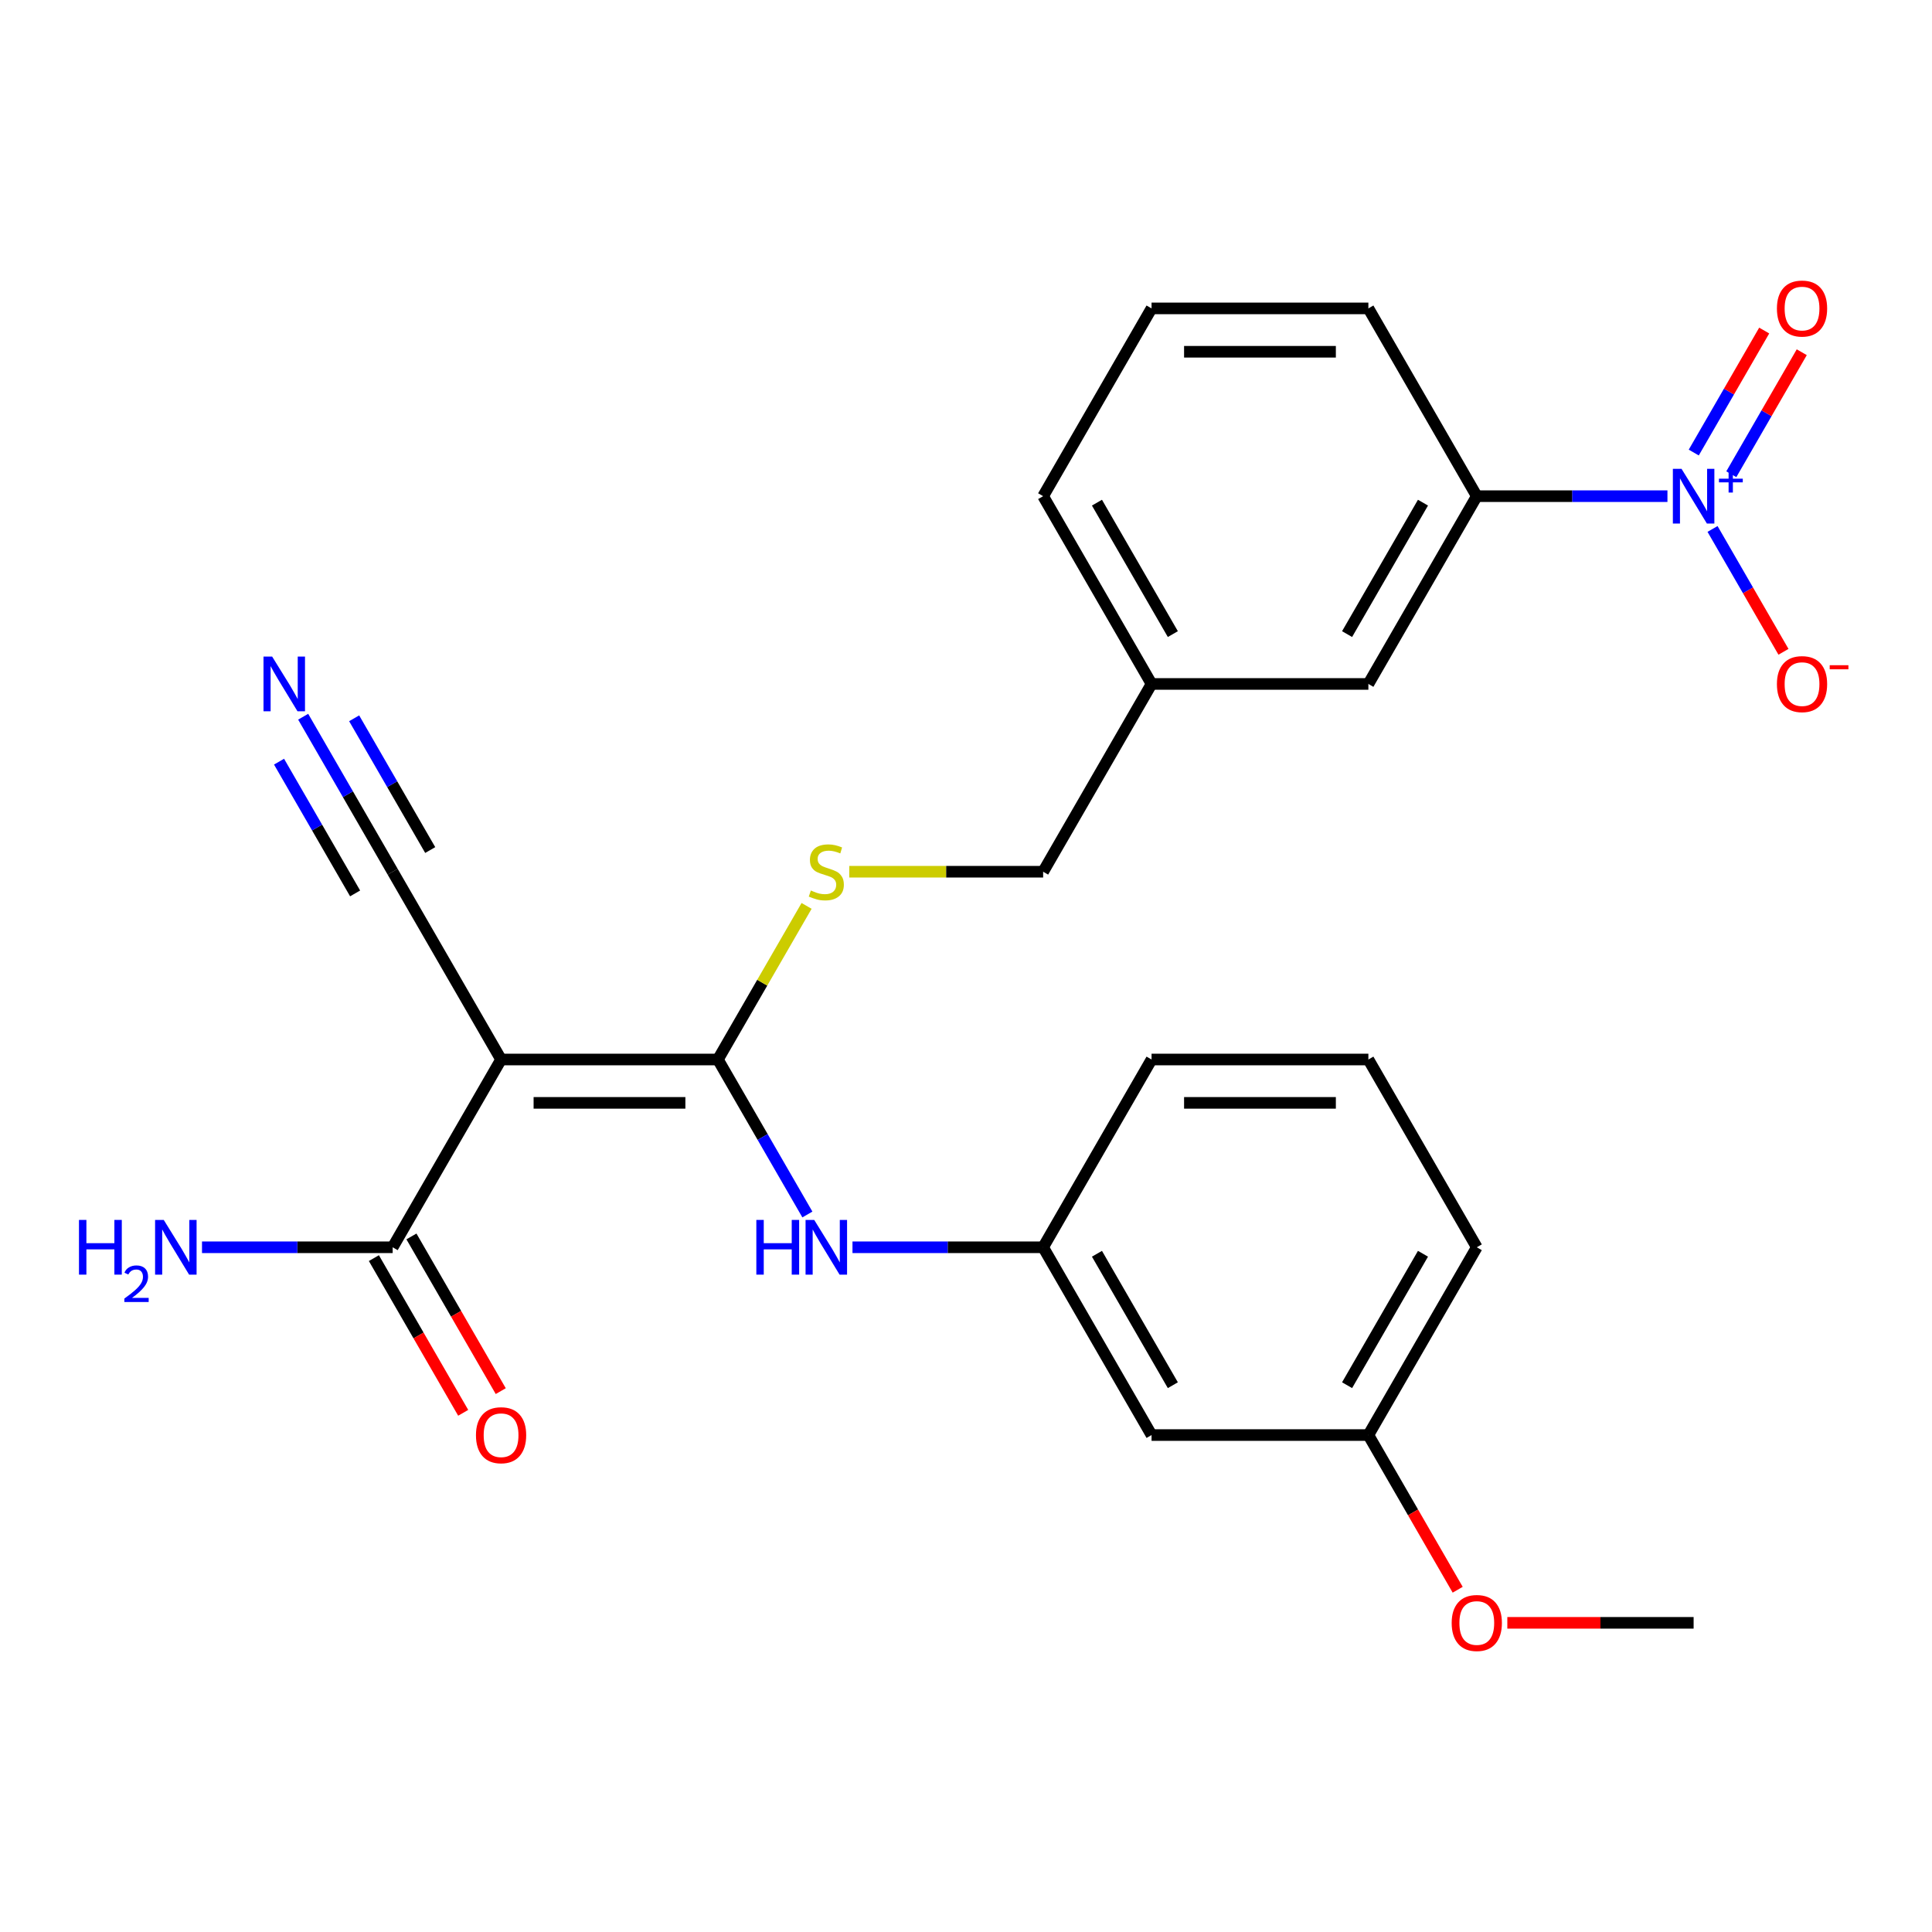 <?xml version='1.0' encoding='iso-8859-1'?>
<svg version='1.1' baseProfile='full'
              xmlns='http://www.w3.org/2000/svg'
                      xmlns:rdkit='http://www.rdkit.org/xml'
                      xmlns:xlink='http://www.w3.org/1999/xlink'
                  xml:space='preserve'
width='1000px' height='1000px' viewBox='0 0 1000 1000'>
<!-- END OF HEADER -->
<rect style='opacity:1.0;fill:#FFFFFF;stroke:none' width='1000' height='1000' x='0' y='0'> </rect>
<path class='bond-0' d='M 259.356,548.397 L 371.584,548.397' style='fill:none;fill-rule:evenodd;stroke:#000000;stroke-width:6px;stroke-linecap:butt;stroke-linejoin:miter;stroke-opacity:1' />
<path class='bond-0' d='M 276.19,570.842 L 354.75,570.842' style='fill:none;fill-rule:evenodd;stroke:#000000;stroke-width:6px;stroke-linecap:butt;stroke-linejoin:miter;stroke-opacity:1' />
<path class='bond-2' d='M 259.356,548.397 L 203.241,645.589' style='fill:none;fill-rule:evenodd;stroke:#000000;stroke-width:6px;stroke-linecap:butt;stroke-linejoin:miter;stroke-opacity:1' />
<path class='bond-3' d='M 259.356,548.397 L 203.241,451.204' style='fill:none;fill-rule:evenodd;stroke:#000000;stroke-width:6px;stroke-linecap:butt;stroke-linejoin:miter;stroke-opacity:1' />
<path class='bond-4' d='M 371.584,548.397 L 394.744,588.51' style='fill:none;fill-rule:evenodd;stroke:#000000;stroke-width:6px;stroke-linecap:butt;stroke-linejoin:miter;stroke-opacity:1' />
<path class='bond-4' d='M 394.744,588.51 L 417.903,628.624' style='fill:none;fill-rule:evenodd;stroke:#0000FF;stroke-width:6px;stroke-linecap:butt;stroke-linejoin:miter;stroke-opacity:1' />
<path class='bond-7' d='M 371.584,548.397 L 394.536,508.643' style='fill:none;fill-rule:evenodd;stroke:#000000;stroke-width:6px;stroke-linecap:butt;stroke-linejoin:miter;stroke-opacity:1' />
<path class='bond-7' d='M 394.536,508.643 L 417.488,468.889' style='fill:none;fill-rule:evenodd;stroke:#CCCC00;stroke-width:6px;stroke-linecap:butt;stroke-linejoin:miter;stroke-opacity:1' />
<path class='bond-1' d='M 863.067,256.818 L 813.726,256.818' style='fill:none;fill-rule:evenodd;stroke:#0000FF;stroke-width:6px;stroke-linecap:butt;stroke-linejoin:miter;stroke-opacity:1' />
<path class='bond-1' d='M 813.726,256.818 L 764.385,256.818' style='fill:none;fill-rule:evenodd;stroke:#000000;stroke-width:6px;stroke-linecap:butt;stroke-linejoin:miter;stroke-opacity:1' />
<path class='bond-8' d='M 886.408,273.784 L 904.766,305.579' style='fill:none;fill-rule:evenodd;stroke:#0000FF;stroke-width:6px;stroke-linecap:butt;stroke-linejoin:miter;stroke-opacity:1' />
<path class='bond-8' d='M 904.766,305.579 L 923.123,337.375' style='fill:none;fill-rule:evenodd;stroke:#FF0000;stroke-width:6px;stroke-linecap:butt;stroke-linejoin:miter;stroke-opacity:1' />
<path class='bond-9' d='M 896.128,245.464 L 914.358,213.888' style='fill:none;fill-rule:evenodd;stroke:#0000FF;stroke-width:6px;stroke-linecap:butt;stroke-linejoin:miter;stroke-opacity:1' />
<path class='bond-9' d='M 914.358,213.888 L 932.588,182.312' style='fill:none;fill-rule:evenodd;stroke:#FF0000;stroke-width:6px;stroke-linecap:butt;stroke-linejoin:miter;stroke-opacity:1' />
<path class='bond-9' d='M 876.689,234.241 L 894.919,202.665' style='fill:none;fill-rule:evenodd;stroke:#0000FF;stroke-width:6px;stroke-linecap:butt;stroke-linejoin:miter;stroke-opacity:1' />
<path class='bond-9' d='M 894.919,202.665 L 913.149,171.09' style='fill:none;fill-rule:evenodd;stroke:#FF0000;stroke-width:6px;stroke-linecap:butt;stroke-linejoin:miter;stroke-opacity:1' />
<path class='bond-12' d='M 193.522,651.201 L 216.635,691.234' style='fill:none;fill-rule:evenodd;stroke:#000000;stroke-width:6px;stroke-linecap:butt;stroke-linejoin:miter;stroke-opacity:1' />
<path class='bond-12' d='M 216.635,691.234 L 239.749,731.268' style='fill:none;fill-rule:evenodd;stroke:#FF0000;stroke-width:6px;stroke-linecap:butt;stroke-linejoin:miter;stroke-opacity:1' />
<path class='bond-12' d='M 212.961,639.978 L 236.074,680.012' style='fill:none;fill-rule:evenodd;stroke:#000000;stroke-width:6px;stroke-linecap:butt;stroke-linejoin:miter;stroke-opacity:1' />
<path class='bond-12' d='M 236.074,680.012 L 259.187,720.045' style='fill:none;fill-rule:evenodd;stroke:#FF0000;stroke-width:6px;stroke-linecap:butt;stroke-linejoin:miter;stroke-opacity:1' />
<path class='bond-14' d='M 203.241,645.589 L 153.9,645.589' style='fill:none;fill-rule:evenodd;stroke:#000000;stroke-width:6px;stroke-linecap:butt;stroke-linejoin:miter;stroke-opacity:1' />
<path class='bond-14' d='M 153.9,645.589 L 104.558,645.589' style='fill:none;fill-rule:evenodd;stroke:#0000FF;stroke-width:6px;stroke-linecap:butt;stroke-linejoin:miter;stroke-opacity:1' />
<path class='bond-6' d='M 203.241,451.204 L 180.082,411.09' style='fill:none;fill-rule:evenodd;stroke:#000000;stroke-width:6px;stroke-linecap:butt;stroke-linejoin:miter;stroke-opacity:1' />
<path class='bond-6' d='M 180.082,411.09 L 156.922,370.976' style='fill:none;fill-rule:evenodd;stroke:#0000FF;stroke-width:6px;stroke-linecap:butt;stroke-linejoin:miter;stroke-opacity:1' />
<path class='bond-6' d='M 222.68,439.981 L 202.994,405.884' style='fill:none;fill-rule:evenodd;stroke:#000000;stroke-width:6px;stroke-linecap:butt;stroke-linejoin:miter;stroke-opacity:1' />
<path class='bond-6' d='M 202.994,405.884 L 183.309,371.788' style='fill:none;fill-rule:evenodd;stroke:#0000FF;stroke-width:6px;stroke-linecap:butt;stroke-linejoin:miter;stroke-opacity:1' />
<path class='bond-6' d='M 183.803,462.427 L 164.117,428.33' style='fill:none;fill-rule:evenodd;stroke:#000000;stroke-width:6px;stroke-linecap:butt;stroke-linejoin:miter;stroke-opacity:1' />
<path class='bond-6' d='M 164.117,428.33 L 144.431,394.233' style='fill:none;fill-rule:evenodd;stroke:#0000FF;stroke-width:6px;stroke-linecap:butt;stroke-linejoin:miter;stroke-opacity:1' />
<path class='bond-10' d='M 441.244,645.589 L 490.586,645.589' style='fill:none;fill-rule:evenodd;stroke:#0000FF;stroke-width:6px;stroke-linecap:butt;stroke-linejoin:miter;stroke-opacity:1' />
<path class='bond-10' d='M 490.586,645.589 L 539.927,645.589' style='fill:none;fill-rule:evenodd;stroke:#000000;stroke-width:6px;stroke-linecap:butt;stroke-linejoin:miter;stroke-opacity:1' />
<path class='bond-5' d='M 764.385,256.818 L 708.27,354.011' style='fill:none;fill-rule:evenodd;stroke:#000000;stroke-width:6px;stroke-linecap:butt;stroke-linejoin:miter;stroke-opacity:1' />
<path class='bond-5' d='M 736.529,260.174 L 697.249,328.209' style='fill:none;fill-rule:evenodd;stroke:#000000;stroke-width:6px;stroke-linecap:butt;stroke-linejoin:miter;stroke-opacity:1' />
<path class='bond-27' d='M 764.385,256.818 L 708.27,159.625' style='fill:none;fill-rule:evenodd;stroke:#000000;stroke-width:6px;stroke-linecap:butt;stroke-linejoin:miter;stroke-opacity:1' />
<path class='bond-15' d='M 439.584,451.204 L 489.756,451.204' style='fill:none;fill-rule:evenodd;stroke:#CCCC00;stroke-width:6px;stroke-linecap:butt;stroke-linejoin:miter;stroke-opacity:1' />
<path class='bond-15' d='M 489.756,451.204 L 539.927,451.204' style='fill:none;fill-rule:evenodd;stroke:#000000;stroke-width:6px;stroke-linecap:butt;stroke-linejoin:miter;stroke-opacity:1' />
<path class='bond-13' d='M 539.927,645.589 L 596.042,742.782' style='fill:none;fill-rule:evenodd;stroke:#000000;stroke-width:6px;stroke-linecap:butt;stroke-linejoin:miter;stroke-opacity:1' />
<path class='bond-13' d='M 567.783,648.945 L 607.063,716.98' style='fill:none;fill-rule:evenodd;stroke:#000000;stroke-width:6px;stroke-linecap:butt;stroke-linejoin:miter;stroke-opacity:1' />
<path class='bond-22' d='M 539.927,645.589 L 596.042,548.397' style='fill:none;fill-rule:evenodd;stroke:#000000;stroke-width:6px;stroke-linecap:butt;stroke-linejoin:miter;stroke-opacity:1' />
<path class='bond-11' d='M 708.27,354.011 L 596.042,354.011' style='fill:none;fill-rule:evenodd;stroke:#000000;stroke-width:6px;stroke-linecap:butt;stroke-linejoin:miter;stroke-opacity:1' />
<path class='bond-17' d='M 596.042,742.782 L 708.27,742.782' style='fill:none;fill-rule:evenodd;stroke:#000000;stroke-width:6px;stroke-linecap:butt;stroke-linejoin:miter;stroke-opacity:1' />
<path class='bond-16' d='M 539.927,451.204 L 596.042,354.011' style='fill:none;fill-rule:evenodd;stroke:#000000;stroke-width:6px;stroke-linecap:butt;stroke-linejoin:miter;stroke-opacity:1' />
<path class='bond-24' d='M 596.042,354.011 L 539.927,256.818' style='fill:none;fill-rule:evenodd;stroke:#000000;stroke-width:6px;stroke-linecap:butt;stroke-linejoin:miter;stroke-opacity:1' />
<path class='bond-24' d='M 607.063,328.209 L 567.783,260.174' style='fill:none;fill-rule:evenodd;stroke:#000000;stroke-width:6px;stroke-linecap:butt;stroke-linejoin:miter;stroke-opacity:1' />
<path class='bond-18' d='M 708.27,742.782 L 731.384,782.816' style='fill:none;fill-rule:evenodd;stroke:#000000;stroke-width:6px;stroke-linecap:butt;stroke-linejoin:miter;stroke-opacity:1' />
<path class='bond-18' d='M 731.384,782.816 L 754.497,822.849' style='fill:none;fill-rule:evenodd;stroke:#FF0000;stroke-width:6px;stroke-linecap:butt;stroke-linejoin:miter;stroke-opacity:1' />
<path class='bond-26' d='M 708.27,742.782 L 764.385,645.589' style='fill:none;fill-rule:evenodd;stroke:#000000;stroke-width:6px;stroke-linecap:butt;stroke-linejoin:miter;stroke-opacity:1' />
<path class='bond-26' d='M 697.249,716.98 L 736.529,648.945' style='fill:none;fill-rule:evenodd;stroke:#000000;stroke-width:6px;stroke-linecap:butt;stroke-linejoin:miter;stroke-opacity:1' />
<path class='bond-25' d='M 780.19,839.975 L 828.402,839.975' style='fill:none;fill-rule:evenodd;stroke:#FF0000;stroke-width:6px;stroke-linecap:butt;stroke-linejoin:miter;stroke-opacity:1' />
<path class='bond-25' d='M 828.402,839.975 L 876.613,839.975' style='fill:none;fill-rule:evenodd;stroke:#000000;stroke-width:6px;stroke-linecap:butt;stroke-linejoin:miter;stroke-opacity:1' />
<path class='bond-19' d='M 708.27,159.625 L 596.042,159.625' style='fill:none;fill-rule:evenodd;stroke:#000000;stroke-width:6px;stroke-linecap:butt;stroke-linejoin:miter;stroke-opacity:1' />
<path class='bond-19' d='M 691.436,182.071 L 612.876,182.071' style='fill:none;fill-rule:evenodd;stroke:#000000;stroke-width:6px;stroke-linecap:butt;stroke-linejoin:miter;stroke-opacity:1' />
<path class='bond-20' d='M 596.042,159.625 L 539.927,256.818' style='fill:none;fill-rule:evenodd;stroke:#000000;stroke-width:6px;stroke-linecap:butt;stroke-linejoin:miter;stroke-opacity:1' />
<path class='bond-21' d='M 708.27,548.397 L 596.042,548.397' style='fill:none;fill-rule:evenodd;stroke:#000000;stroke-width:6px;stroke-linecap:butt;stroke-linejoin:miter;stroke-opacity:1' />
<path class='bond-21' d='M 691.436,570.842 L 612.876,570.842' style='fill:none;fill-rule:evenodd;stroke:#000000;stroke-width:6px;stroke-linecap:butt;stroke-linejoin:miter;stroke-opacity:1' />
<path class='bond-23' d='M 708.27,548.397 L 764.385,645.589' style='fill:none;fill-rule:evenodd;stroke:#000000;stroke-width:6px;stroke-linecap:butt;stroke-linejoin:miter;stroke-opacity:1' />
<path  class='atom-2' d='M 870.353 242.658
L 879.633 257.658
Q 880.553 259.138, 882.033 261.818
Q 883.513 264.498, 883.593 264.658
L 883.593 242.658
L 887.353 242.658
L 887.353 270.978
L 883.473 270.978
L 873.513 254.578
Q 872.353 252.658, 871.113 250.458
Q 869.913 248.258, 869.553 247.578
L 869.553 270.978
L 865.873 270.978
L 865.873 242.658
L 870.353 242.658
' fill='#0000FF'/>
<path  class='atom-2' d='M 889.729 247.763
L 894.719 247.763
L 894.719 242.509
L 896.936 242.509
L 896.936 247.763
L 902.058 247.763
L 902.058 249.664
L 896.936 249.664
L 896.936 254.944
L 894.719 254.944
L 894.719 249.664
L 889.729 249.664
L 889.729 247.763
' fill='#0000FF'/>
<path  class='atom-5' d='M 391.479 631.429
L 395.319 631.429
L 395.319 643.469
L 409.799 643.469
L 409.799 631.429
L 413.639 631.429
L 413.639 659.749
L 409.799 659.749
L 409.799 646.669
L 395.319 646.669
L 395.319 659.749
L 391.479 659.749
L 391.479 631.429
' fill='#0000FF'/>
<path  class='atom-5' d='M 421.439 631.429
L 430.719 646.429
Q 431.639 647.909, 433.119 650.589
Q 434.599 653.269, 434.679 653.429
L 434.679 631.429
L 438.439 631.429
L 438.439 659.749
L 434.559 659.749
L 424.599 643.349
Q 423.439 641.429, 422.199 639.229
Q 420.999 637.029, 420.639 636.349
L 420.639 659.749
L 416.959 659.749
L 416.959 631.429
L 421.439 631.429
' fill='#0000FF'/>
<path  class='atom-7' d='M 140.867 339.851
L 150.147 354.851
Q 151.067 356.331, 152.547 359.011
Q 154.027 361.691, 154.107 361.851
L 154.107 339.851
L 157.867 339.851
L 157.867 368.171
L 153.987 368.171
L 144.027 351.771
Q 142.867 349.851, 141.627 347.651
Q 140.427 345.451, 140.067 344.771
L 140.067 368.171
L 136.387 368.171
L 136.387 339.851
L 140.867 339.851
' fill='#0000FF'/>
<path  class='atom-8' d='M 419.699 460.924
Q 420.019 461.044, 421.339 461.604
Q 422.659 462.164, 424.099 462.524
Q 425.579 462.844, 427.019 462.844
Q 429.699 462.844, 431.259 461.564
Q 432.819 460.244, 432.819 457.964
Q 432.819 456.404, 432.019 455.444
Q 431.259 454.484, 430.059 453.964
Q 428.859 453.444, 426.859 452.844
Q 424.339 452.084, 422.819 451.364
Q 421.339 450.644, 420.259 449.124
Q 419.219 447.604, 419.219 445.044
Q 419.219 441.484, 421.619 439.284
Q 424.059 437.084, 428.859 437.084
Q 432.139 437.084, 435.859 438.644
L 434.939 441.724
Q 431.539 440.324, 428.979 440.324
Q 426.219 440.324, 424.699 441.484
Q 423.179 442.604, 423.219 444.564
Q 423.219 446.084, 423.979 447.004
Q 424.779 447.924, 425.899 448.444
Q 427.059 448.964, 428.979 449.564
Q 431.539 450.364, 433.059 451.164
Q 434.579 451.964, 435.659 453.604
Q 436.779 455.204, 436.779 457.964
Q 436.779 461.884, 434.139 464.004
Q 431.539 466.084, 427.179 466.084
Q 424.659 466.084, 422.739 465.524
Q 420.859 465.004, 418.619 464.084
L 419.699 460.924
' fill='#CCCC00'/>
<path  class='atom-9' d='M 919.728 354.091
Q 919.728 347.291, 923.088 343.491
Q 926.448 339.691, 932.728 339.691
Q 939.008 339.691, 942.368 343.491
Q 945.728 347.291, 945.728 354.091
Q 945.728 360.971, 942.328 364.891
Q 938.928 368.771, 932.728 368.771
Q 926.488 368.771, 923.088 364.891
Q 919.728 361.011, 919.728 354.091
M 932.728 365.571
Q 937.048 365.571, 939.368 362.691
Q 941.728 359.771, 941.728 354.091
Q 941.728 348.531, 939.368 345.731
Q 937.048 342.891, 932.728 342.891
Q 928.408 342.891, 926.048 345.691
Q 923.728 348.491, 923.728 354.091
Q 923.728 359.811, 926.048 362.691
Q 928.408 365.571, 932.728 365.571
' fill='#FF0000'/>
<path  class='atom-9' d='M 947.048 344.313
L 956.736 344.313
L 956.736 346.425
L 947.048 346.425
L 947.048 344.313
' fill='#FF0000'/>
<path  class='atom-10' d='M 919.728 159.705
Q 919.728 152.905, 923.088 149.105
Q 926.448 145.305, 932.728 145.305
Q 939.008 145.305, 942.368 149.105
Q 945.728 152.905, 945.728 159.705
Q 945.728 166.585, 942.328 170.505
Q 938.928 174.385, 932.728 174.385
Q 926.488 174.385, 923.088 170.505
Q 919.728 166.625, 919.728 159.705
M 932.728 171.185
Q 937.048 171.185, 939.368 168.305
Q 941.728 165.385, 941.728 159.705
Q 941.728 154.145, 939.368 151.345
Q 937.048 148.505, 932.728 148.505
Q 928.408 148.505, 926.048 151.305
Q 923.728 154.105, 923.728 159.705
Q 923.728 165.425, 926.048 168.305
Q 928.408 171.185, 932.728 171.185
' fill='#FF0000'/>
<path  class='atom-13' d='M 246.356 742.862
Q 246.356 736.062, 249.716 732.262
Q 253.076 728.462, 259.356 728.462
Q 265.636 728.462, 268.996 732.262
Q 272.356 736.062, 272.356 742.862
Q 272.356 749.742, 268.956 753.662
Q 265.556 757.542, 259.356 757.542
Q 253.116 757.542, 249.716 753.662
Q 246.356 749.782, 246.356 742.862
M 259.356 754.342
Q 263.676 754.342, 265.996 751.462
Q 268.356 748.542, 268.356 742.862
Q 268.356 737.302, 265.996 734.502
Q 263.676 731.662, 259.356 731.662
Q 255.036 731.662, 252.676 734.462
Q 250.356 737.262, 250.356 742.862
Q 250.356 748.582, 252.676 751.462
Q 255.036 754.342, 259.356 754.342
' fill='#FF0000'/>
<path  class='atom-15' d='M 40.88 631.429
L 44.72 631.429
L 44.72 643.469
L 59.2 643.469
L 59.2 631.429
L 63.04 631.429
L 63.04 659.749
L 59.2 659.749
L 59.2 646.669
L 44.72 646.669
L 44.72 659.749
L 40.88 659.749
L 40.88 631.429
' fill='#0000FF'/>
<path  class='atom-15' d='M 64.413 658.756
Q 65.099 656.987, 66.736 656.01
Q 68.373 655.007, 70.643 655.007
Q 73.468 655.007, 75.052 656.538
Q 76.636 658.069, 76.636 660.789
Q 76.636 663.561, 74.577 666.148
Q 72.544 668.735, 68.32 671.797
L 76.953 671.797
L 76.953 673.909
L 64.36 673.909
L 64.36 672.141
Q 67.845 669.659, 69.904 667.811
Q 71.989 665.963, 72.993 664.3
Q 73.996 662.637, 73.996 660.921
Q 73.996 659.125, 73.098 658.122
Q 72.201 657.119, 70.643 657.119
Q 69.138 657.119, 68.135 657.726
Q 67.132 658.333, 66.419 659.68
L 64.413 658.756
' fill='#0000FF'/>
<path  class='atom-15' d='M 84.753 631.429
L 94.033 646.429
Q 94.953 647.909, 96.433 650.589
Q 97.913 653.269, 97.993 653.429
L 97.993 631.429
L 101.753 631.429
L 101.753 659.749
L 97.873 659.749
L 87.913 643.349
Q 86.753 641.429, 85.513 639.229
Q 84.313 637.029, 83.953 636.349
L 83.953 659.749
L 80.273 659.749
L 80.273 631.429
L 84.753 631.429
' fill='#0000FF'/>
<path  class='atom-19' d='M 751.385 840.055
Q 751.385 833.255, 754.745 829.455
Q 758.105 825.655, 764.385 825.655
Q 770.665 825.655, 774.025 829.455
Q 777.385 833.255, 777.385 840.055
Q 777.385 846.935, 773.985 850.855
Q 770.585 854.735, 764.385 854.735
Q 758.145 854.735, 754.745 850.855
Q 751.385 846.975, 751.385 840.055
M 764.385 851.535
Q 768.705 851.535, 771.025 848.655
Q 773.385 845.735, 773.385 840.055
Q 773.385 834.495, 771.025 831.695
Q 768.705 828.855, 764.385 828.855
Q 760.065 828.855, 757.705 831.655
Q 755.385 834.455, 755.385 840.055
Q 755.385 845.775, 757.705 848.655
Q 760.065 851.535, 764.385 851.535
' fill='#FF0000'/>
</svg>
